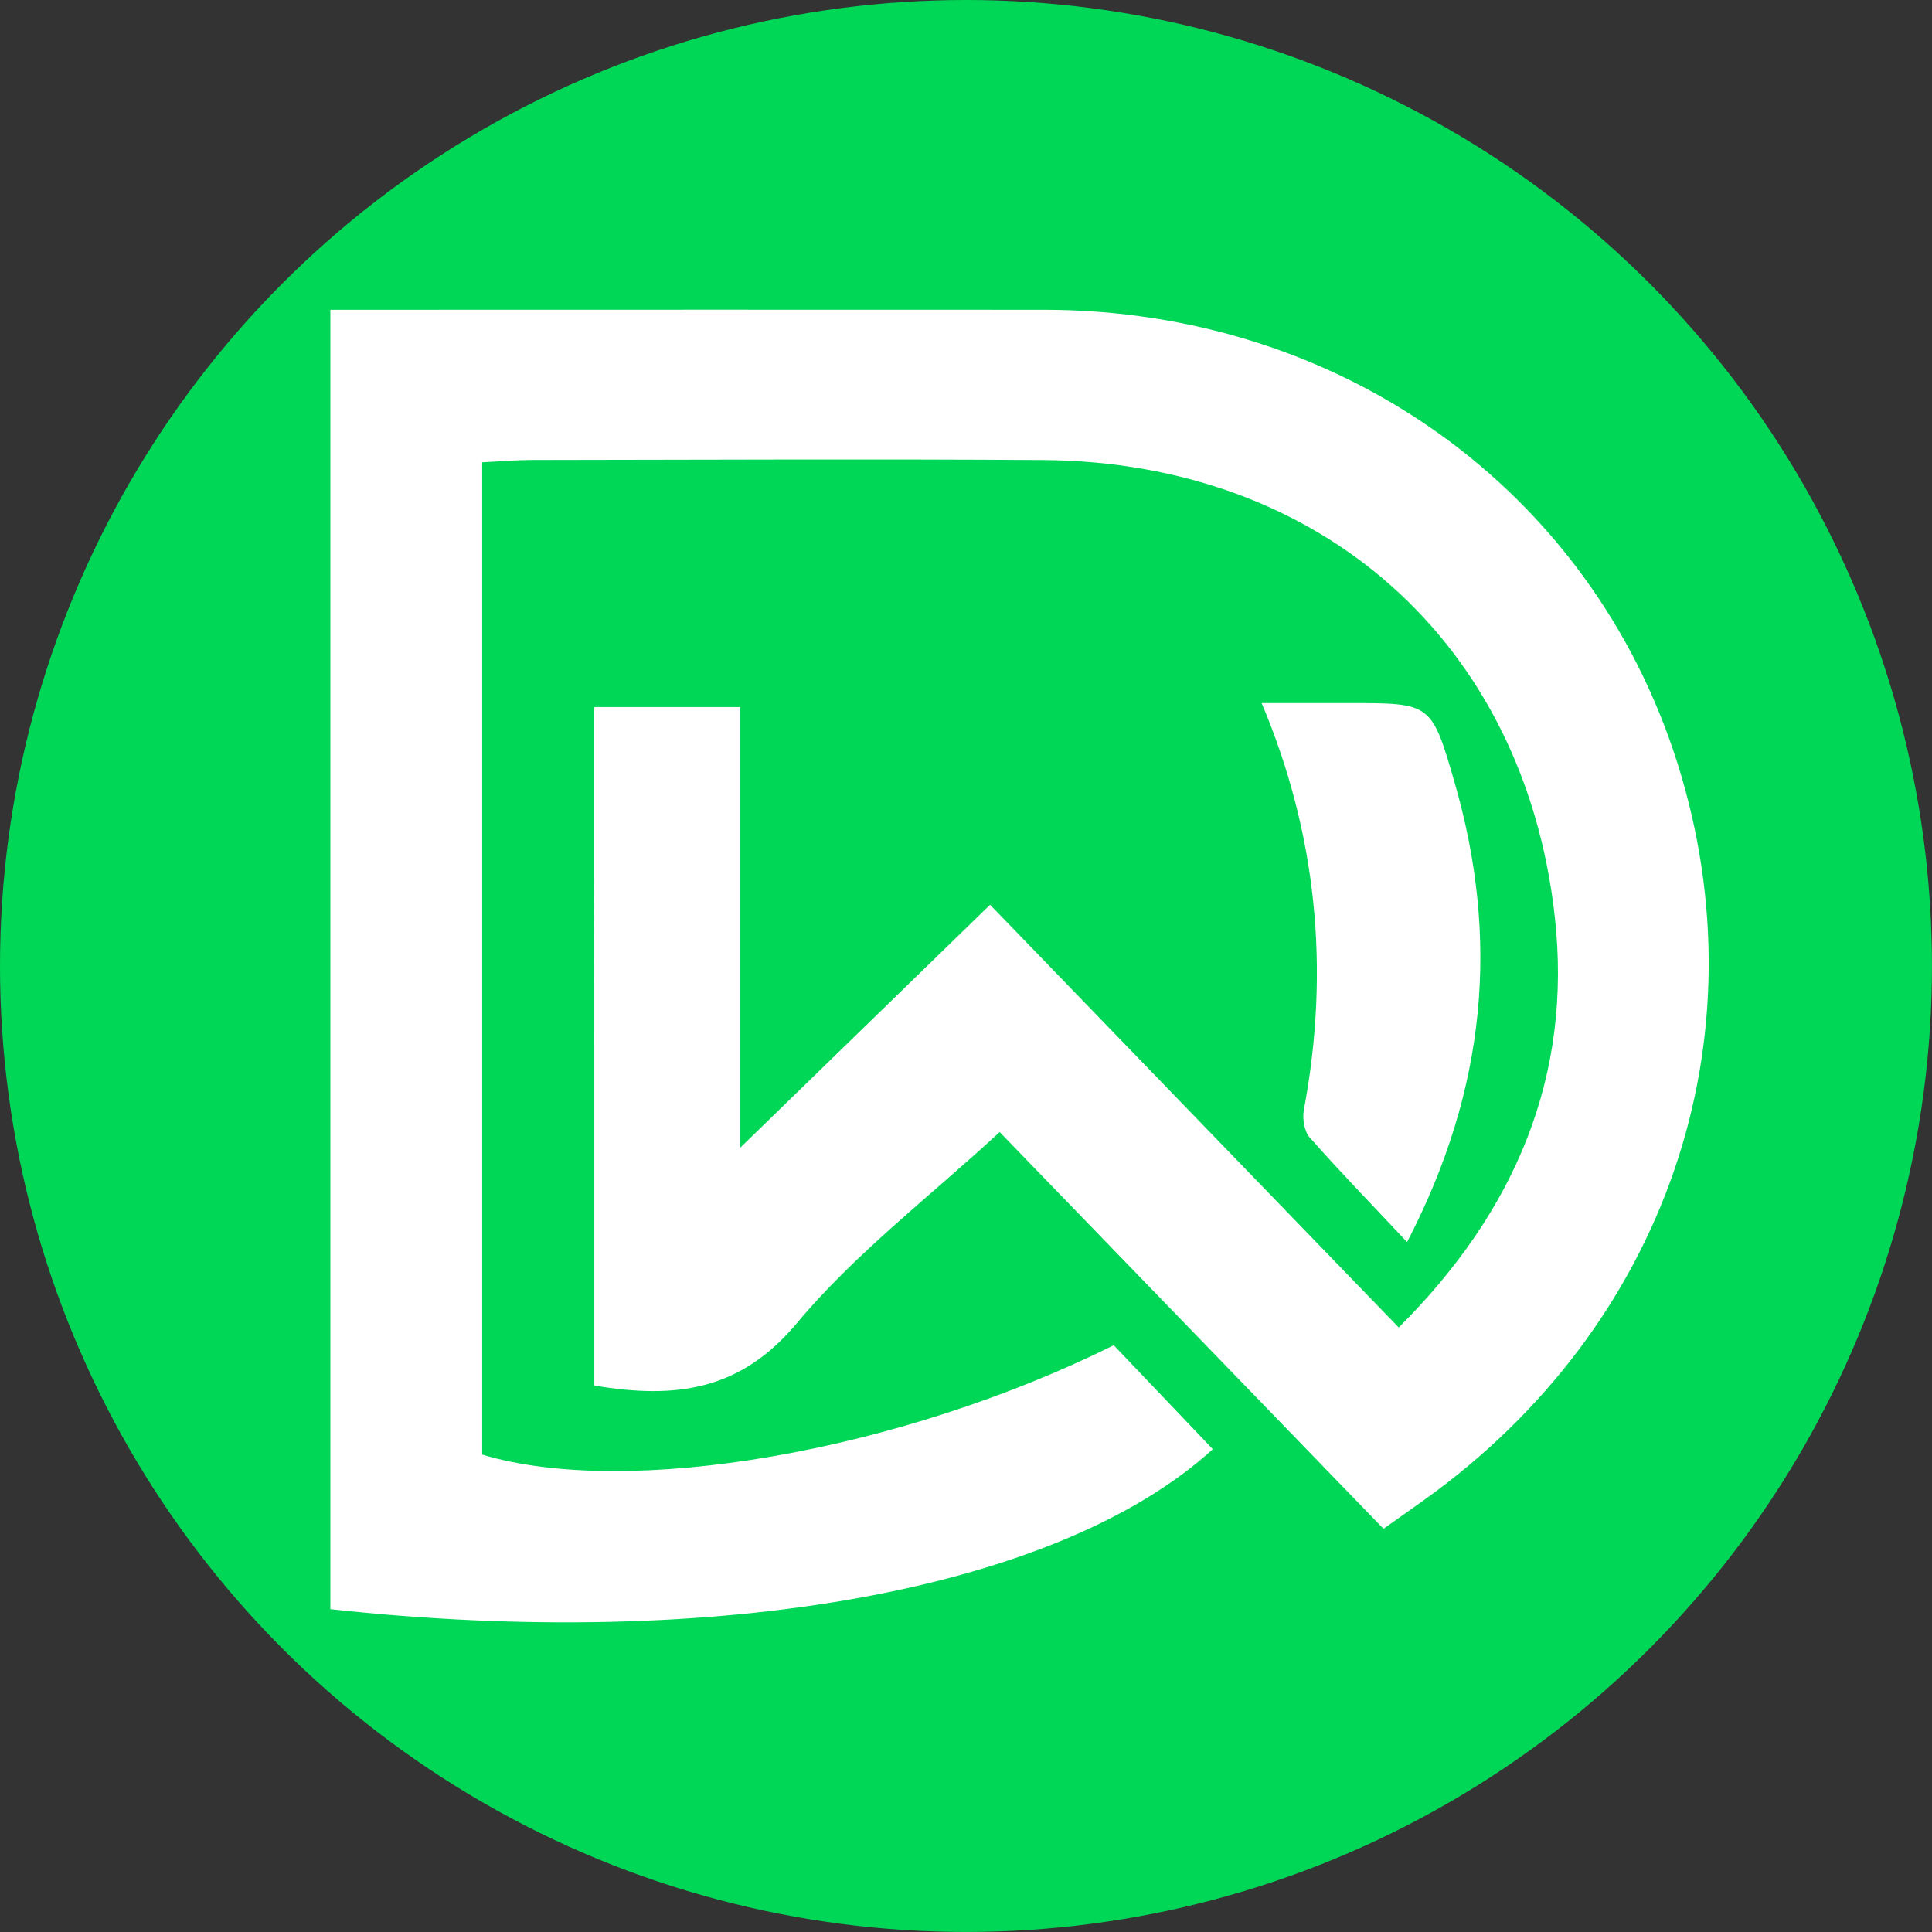 <svg xmlns="http://www.w3.org/2000/svg" id="Capa_2" data-name="Capa 2" viewBox="0 0 541.23 541.23"><rect x="0" y="0" width="541.23" height="541.23" fill="#333333" stroke="none"/><defs><style>      .cls-1 {        fill: #00d757;      }      .cls-2 {        fill: #fff;      }    </style></defs><g id="Capa_1-2" data-name="Capa 1"><g><circle class="cls-1" cx="270.61" cy="270.61" r="270.61"></circle><g><path class="cls-2" d="M92.55,450.78V86.78c5.49,0,10.63,0,15.77,0,61.41,0,122.81-.05,184.22,0,82.96,.08,153.17,50.38,177.37,126.99,24.43,77.34-3.16,157.81-70.74,206.28-3.5,2.51-7.02,4.97-11.6,8.22-36.81-38.05-73.27-75.73-107.53-111.14-19.58,18.11-40.43,33.94-56.79,53.52-15.91,19.04-34.03,21.3-56.76,17.51V198.07h40.87v123.46c23.75-23.09,46.15-44.88,70-68.07,37.95,39.25,75.68,78.28,114.48,118.42,32.66-32.5,48.71-70.48,43.71-115.17-8.6-77.02-65.77-127.29-143.3-127.83-47.76-.33-95.52-.07-143.28-.02-4.31,0-8.63,.39-13.89,.65V407.49c40.82,12.3,116.62-.68,176.93-30.63,9.05,9.5,18.39,19.29,27.74,29.11-43.13,39.39-138.55,56.71-247.21,44.82Z"></path><path class="cls-2" d="M353.44,196.96c9.13,0,16.92,0,24.7,0,22.73,.01,22.92-.04,29.35,22.25,12.58,43.57,9.07,85.65-13.31,128.74-9.7-10.32-18.7-19.6-27.26-29.28-1.54-1.74-2.12-5.28-1.66-7.72q11.18-59.53-11.83-114Z"></path></g></g></g></svg>